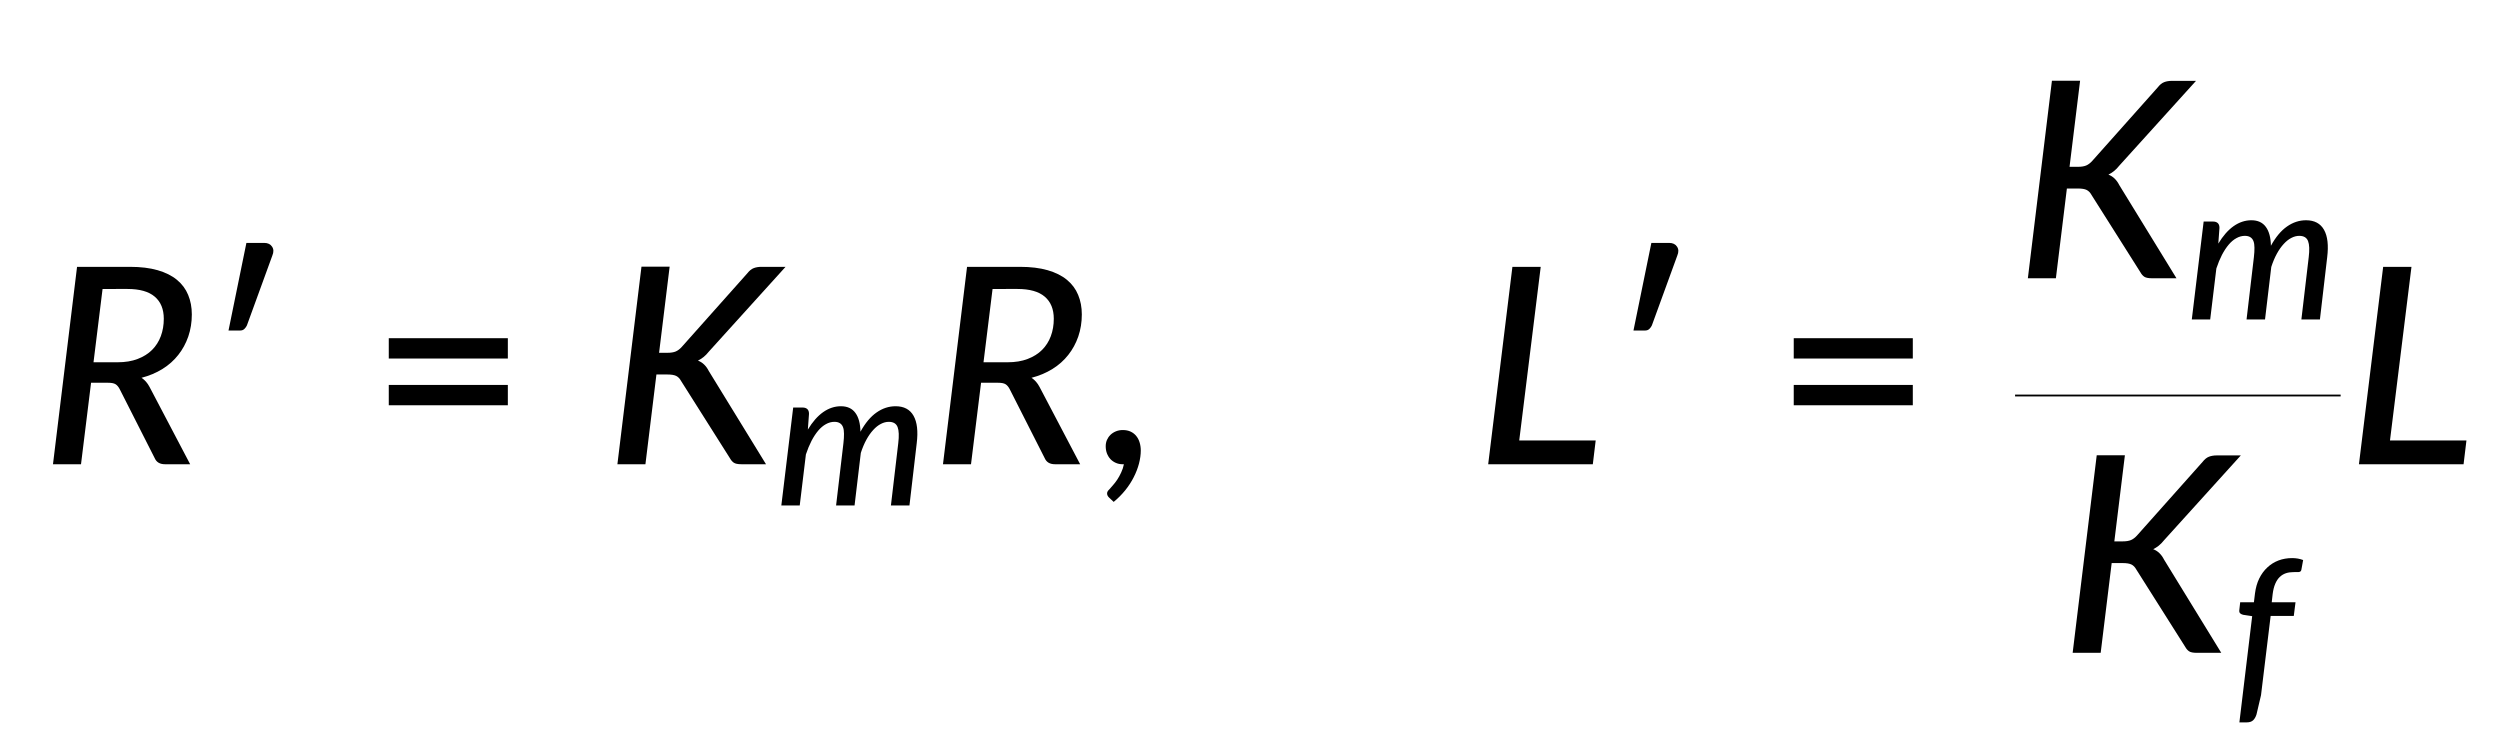 <?xml version="1.0" encoding="UTF-8" standalone="no"?>
<!-- Created with Inkscape (http://www.inkscape.org/) -->

<svg
   width="191.884mm"
   height="57.718mm"
   viewBox="0 0 191.884 57.718"
   version="1.1"
   id="svg1"
   xml:space="preserve"
   inkscape:version="1.3.2 (091e20e, 2023-11-25, custom)"
   sodipodi:docname="15150_Equation_5.svg"
   xmlns:inkscape="http://www.inkscape.org/namespaces/inkscape"
   xmlns:sodipodi="http://sodipodi.sourceforge.net/DTD/sodipodi-0.dtd"
   xmlns:xlink="http://www.w3.org/1999/xlink"
   xmlns="http://www.w3.org/2000/svg"
   xmlns:svg="http://www.w3.org/2000/svg"><sodipodi:namedview
     id="namedview1"
     pagecolor="#ffffff"
     bordercolor="#000000"
     borderopacity="0.25"
     inkscape:showpageshadow="2"
     inkscape:pageopacity="0.0"
     inkscape:pagecheckerboard="0"
     inkscape:deskcolor="#d1d1d1"
     inkscape:document-units="mm"
     showgrid="false"
     inkscape:zoom="0.69219276"
     inkscape:cx="248.4857"
     inkscape:cy="116.29708"
     inkscape:window-width="1920"
     inkscape:window-height="991"
     inkscape:window-x="-9"
     inkscape:window-y="-9"
     inkscape:window-maximized="1"
     inkscape:current-layer="layer1" /><defs
     id="defs1"><g
       id="g52"><symbol
         overflow="visible"
         id="glyph0-0"><path
           style="stroke:none"
           d="m 7.391,-34.172 c 0.508,-0.438 1.055,-0.844 1.641,-1.219 0.594,-0.375 1.238,-0.707 1.938,-1 0.695,-0.289 1.441,-0.52 2.234,-0.688 0.801,-0.164 1.672,-0.25 2.609,-0.25 1.27,0 2.43,0.184 3.484,0.547 1.062,0.355 1.961,0.855 2.703,1.5 0.738,0.648 1.312,1.434 1.719,2.359 0.406,0.93 0.609,1.961 0.609,3.094 0,1.094 -0.148,2.039 -0.438,2.828 -0.281,0.781 -0.648,1.469 -1.094,2.062 -0.449,0.586 -0.938,1.09 -1.469,1.516 -0.531,0.43 -1.039,0.836 -1.516,1.219 -0.48,0.375 -0.898,0.746 -1.25,1.109 -0.344,0.355 -0.555,0.762 -0.625,1.219 l -0.547,3.078 h -3.969 L 13,-20.297 c -0.094,-0.695 -0.016,-1.297 0.234,-1.797 0.258,-0.508 0.609,-0.977 1.047,-1.406 0.438,-0.438 0.926,-0.848 1.469,-1.234 0.539,-0.383 1.047,-0.801 1.516,-1.25 C 17.734,-26.43 18.125,-26.938 18.438,-27.5 c 0.32,-0.562 0.484,-1.227 0.484,-2 0,-0.938 -0.336,-1.676 -1,-2.219 -0.668,-0.551 -1.543,-0.828 -2.625,-0.828 -0.773,0 -1.434,0.086 -1.984,0.25 -0.543,0.168 -1.012,0.355 -1.406,0.562 -0.387,0.199 -0.719,0.383 -1,0.547 -0.281,0.168 -0.539,0.25 -0.766,0.25 -0.543,0 -0.945,-0.238 -1.203,-0.719 z M 11.75,-8.906 c 0,-0.477 0.086,-0.93 0.266,-1.359 C 12.191,-10.691 12.438,-11.062 12.75,-11.375 c 0.312,-0.32 0.676,-0.57 1.094,-0.75 0.414,-0.188 0.875,-0.281 1.375,-0.281 0.477,0 0.926,0.094 1.344,0.281 0.414,0.18 0.773,0.43 1.078,0.75 0.312,0.312 0.555,0.684 0.734,1.109 0.188,0.43 0.281,0.883 0.281,1.359 0,0.5 -0.094,0.965 -0.281,1.391 -0.18,0.43 -0.422,0.797 -0.734,1.109 -0.305,0.305 -0.664,0.547 -1.078,0.734 -0.418,0.18 -0.867,0.266 -1.344,0.266 -0.5,0 -0.961,-0.086 -1.375,-0.266 C 13.426,-5.859 13.062,-6.102 12.75,-6.406 12.438,-6.719 12.191,-7.086 12.016,-7.516 11.836,-7.941 11.75,-8.406 11.75,-8.906 Z M 1.312,-42.922 H 30.703 V 0 H 1.312 Z m 1.609,41.188 H 28.906 V -41.188 H 2.922 Z m 0,0"
           id="path10" /></symbol><symbol
         overflow="visible"
         id="glyph0-1"><path
           style="stroke:none"
           d="m 7.656,-18.766 c 0,4.219 0.523,8.336 1.578,12.344 1.062,4 2.609,7.797 4.641,11.391 0.332,0.656 0.422,1.16 0.266,1.516 -0.156,0.363 -0.406,0.656 -0.75,0.875 L 10.797,8.938 C 9.297,6.645 8.02,4.367 6.969,2.109 5.926,-0.148 5.082,-2.422 4.438,-4.703 3.789,-6.984 3.316,-9.289 3.016,-11.625 c -0.293,-2.332 -0.438,-4.711 -0.438,-7.141 0,-2.457 0.145,-4.848 0.438,-7.172 0.301,-2.332 0.773,-4.641 1.422,-6.922 0.645,-2.281 1.488,-4.551 2.531,-6.812 1.051,-2.27 2.328,-4.551 3.828,-6.844 l 2.594,1.594 c 0.344,0.219 0.594,0.512 0.75,0.875 0.156,0.355 0.066,0.859 -0.266,1.516 -2.031,3.586 -3.578,7.387 -4.641,11.406 -1.055,4.012 -1.578,8.133 -1.578,12.359 z m 0,0"
           id="path13" /></symbol><symbol
         overflow="visible"
         id="glyph0-2"><path
           style="stroke:none"
           d="M 30.547,-4.453 V 0 H 7.359 V -4.453 H 16.438 v -28.125 c 0,-0.895 0.031,-1.82 0.094,-2.781 l -7.297,6.188 c -0.281,0.219 -0.562,0.359 -0.844,0.422 -0.273,0.055 -0.531,0.062 -0.781,0.031 -0.25,-0.039 -0.469,-0.125 -0.656,-0.25 -0.188,-0.133 -0.344,-0.27 -0.469,-0.406 l -1.828,-2.547 12.859,-11.094 h 4.75 v 38.562 z m 0,0"
           id="path16" /></symbol><symbol
         overflow="visible"
         id="glyph0-3"><path
           style="stroke:none"
           d="m 8.422,-18.766 c 0,-4.227 -0.531,-8.348 -1.594,-12.359 -1.062,-4.02 -2.609,-7.82 -4.641,-11.406 -0.344,-0.656 -0.434,-1.16 -0.266,-1.516 0.176,-0.363 0.43,-0.656 0.766,-0.875 l 2.609,-1.594 c 1.488,2.293 2.75,4.574 3.781,6.844 1.039,2.262 1.891,4.531 2.547,6.812 0.656,2.281 1.133,4.59 1.438,6.922 0.301,2.324 0.453,4.715 0.453,7.172 0,2.43 -0.152,4.809 -0.453,7.141 -0.305,2.336 -0.781,4.641 -1.438,6.922 -0.656,2.281 -1.508,4.555 -2.547,6.812 C 8.047,4.367 6.785,6.645 5.297,8.938 L 2.688,7.359 C 2.352,7.141 2.098,6.848 1.922,6.484 1.754,6.129 1.844,5.625 2.188,4.969 4.219,1.375 5.766,-2.422 6.828,-6.422 c 1.062,-4.008 1.594,-8.125 1.594,-12.344 z m 0,0"
           id="path19" /></symbol><symbol
         overflow="visible"
         id="glyph0-4"><path
           style="stroke:none"
           d="m 13.594,-48.125 c 0.781,0 1.348,0.273 1.703,0.812 0.363,0.531 0.383,1.18 0.062,1.938 l -5.531,15.188 c -0.117,0.262 -0.293,0.512 -0.531,0.75 C 9.055,-29.195 8.75,-29.078 8.375,-29.078 H 5.828 L 9.719,-48.125 Z m 0,0"
           id="path22" /></symbol><symbol
         overflow="visible"
         id="glyph0-5"><path
           style="stroke:none"
           d="M 4.391,-17.25 H 30.281 v 4.422 H 4.391 Z m 0,-10.156 H 30.281 v 4.422 H 4.391 Z m 0,0"
           id="path25" /></symbol><symbol
         overflow="visible"
         id="glyph0-6"><path
           style="stroke:none"
           d="M 6.719,0 C 6.188,0 5.695,-0.098 5.25,-0.297 4.801,-0.492 4.41,-0.766 4.078,-1.109 3.754,-1.461 3.5,-1.879 3.312,-2.359 c -0.18,-0.477 -0.266,-1 -0.266,-1.562 0,-0.477 0.086,-0.93 0.266,-1.359 C 3.5,-5.707 3.754,-6.078 4.078,-6.391 4.41,-6.711 4.805,-6.969 5.266,-7.156 5.723,-7.344 6.227,-7.438 6.781,-7.438 c 0.633,0 1.195,0.117 1.688,0.344 0.488,0.23 0.895,0.547 1.219,0.953 0.332,0.406 0.578,0.883 0.734,1.422 0.164,0.531 0.25,1.109 0.25,1.734 0,0.898 -0.133,1.844 -0.391,2.844 C 10.02,0.848 9.641,1.832 9.141,2.812 8.648,3.789 8.035,4.738 7.297,5.656 6.555,6.57 5.719,7.414 4.781,8.188 L 3.797,7.266 C 3.492,6.984 3.344,6.676 3.344,6.344 c 0,-0.148 0.039,-0.297 0.125,-0.453 C 3.562,5.742 3.68,5.602 3.828,5.469 4.023,5.25 4.281,4.957 4.594,4.594 4.914,4.238 5.234,3.828 5.547,3.359 5.859,2.891 6.145,2.367 6.406,1.797 6.676,1.234 6.875,0.633 7,0 Z m 0,0"
           id="path28" /></symbol><symbol
         overflow="visible"
         id="glyph1-0"><path
           style="stroke:none"
           d="m 7.391,-34.172 c 0.508,-0.438 1.055,-0.844 1.641,-1.219 0.594,-0.375 1.238,-0.707 1.938,-1 0.695,-0.289 1.441,-0.52 2.234,-0.688 0.801,-0.164 1.672,-0.25 2.609,-0.25 1.27,0 2.43,0.184 3.484,0.547 1.062,0.355 1.961,0.855 2.703,1.5 0.738,0.648 1.312,1.434 1.719,2.359 0.406,0.93 0.609,1.961 0.609,3.094 0,1.094 -0.148,2.039 -0.438,2.828 -0.281,0.781 -0.648,1.469 -1.094,2.062 -0.449,0.586 -0.938,1.09 -1.469,1.516 -0.531,0.43 -1.039,0.836 -1.516,1.219 -0.48,0.375 -0.898,0.746 -1.25,1.109 -0.344,0.355 -0.555,0.762 -0.625,1.219 l -0.547,3.078 h -3.969 L 13,-20.297 c -0.094,-0.695 -0.016,-1.297 0.234,-1.797 0.258,-0.508 0.609,-0.977 1.047,-1.406 0.438,-0.438 0.926,-0.848 1.469,-1.234 0.539,-0.383 1.047,-0.801 1.516,-1.25 C 17.734,-26.43 18.125,-26.938 18.438,-27.5 c 0.32,-0.562 0.484,-1.227 0.484,-2 0,-0.938 -0.336,-1.676 -1,-2.219 -0.668,-0.551 -1.543,-0.828 -2.625,-0.828 -0.773,0 -1.434,0.086 -1.984,0.25 -0.543,0.168 -1.012,0.355 -1.406,0.562 -0.387,0.199 -0.719,0.383 -1,0.547 -0.281,0.168 -0.539,0.25 -0.766,0.25 -0.543,0 -0.945,-0.238 -1.203,-0.719 z M 11.75,-8.906 c 0,-0.477 0.086,-0.93 0.266,-1.359 C 12.191,-10.691 12.438,-11.062 12.75,-11.375 c 0.312,-0.32 0.676,-0.57 1.094,-0.75 0.414,-0.188 0.875,-0.281 1.375,-0.281 0.477,0 0.926,0.094 1.344,0.281 0.414,0.18 0.773,0.43 1.078,0.75 0.312,0.312 0.555,0.684 0.734,1.109 0.188,0.43 0.281,0.883 0.281,1.359 0,0.5 -0.094,0.965 -0.281,1.391 -0.18,0.43 -0.422,0.797 -0.734,1.109 -0.305,0.305 -0.664,0.547 -1.078,0.734 -0.418,0.18 -0.867,0.266 -1.344,0.266 -0.5,0 -0.961,-0.086 -1.375,-0.266 C 13.426,-5.859 13.062,-6.102 12.75,-6.406 12.438,-6.719 12.191,-7.086 12.016,-7.516 11.836,-7.941 11.75,-8.406 11.75,-8.906 Z M 1.312,-42.922 H 30.703 V 0 H 1.312 Z m 1.609,41.188 H 28.906 V -41.188 H 2.922 Z m 0,0"
           id="path31" /></symbol><symbol
         overflow="visible"
         id="glyph1-1"><path
           style="stroke:none"
           d="m 16.828,-22.172 c 1.656,0 3.109,-0.238 4.359,-0.719 1.258,-0.477 2.305,-1.133 3.141,-1.969 0.844,-0.844 1.477,-1.844 1.906,-3 0.426,-1.156 0.641,-2.41 0.641,-3.766 0,-2.094 -0.656,-3.695 -1.969,-4.812 -1.305,-1.113 -3.277,-1.672 -5.922,-1.672 H 13.562 l -1.969,15.938 z m 2.688,-20.75 c 2.332,0 4.344,0.246 6.031,0.734 1.695,0.492 3.094,1.188 4.188,2.094 1.102,0.906 1.914,2 2.438,3.281 0.531,1.273 0.797,2.684 0.797,4.234 0,1.711 -0.258,3.309 -0.766,4.797 -0.512,1.48 -1.234,2.812 -2.172,4 -0.93,1.188 -2.074,2.211 -3.438,3.062 -1.355,0.844 -2.875,1.484 -4.562,1.922 0.719,0.48 1.297,1.137 1.734,1.969 L 32.609,0 h -5.469 c -1.094,0 -1.836,-0.426 -2.219,-1.281 l -7.641,-15.062 c -0.262,-0.5 -0.562,-0.852 -0.906,-1.062 -0.336,-0.207 -0.871,-0.312 -1.609,-0.312 H 11.062 L 8.875,0 H 2.781 l 5.234,-42.922 z m 0,0"
           id="path34" /></symbol><symbol
         overflow="visible"
         id="glyph1-2"><path
           style="stroke:none"
           d="m 11.844,-24.234 h 1.875 c 0.695,0 1.273,-0.094 1.734,-0.281 0.457,-0.195 0.895,-0.523 1.312,-0.984 L 31.031,-41.516 c 0.438,-0.562 0.898,-0.938 1.391,-1.125 0.488,-0.188 1.051,-0.281 1.688,-0.281 h 5.234 l -16.656,18.406 c -0.398,0.5 -0.793,0.906 -1.188,1.219 -0.387,0.305 -0.789,0.559 -1.203,0.766 1,0.375 1.785,1.133 2.359,2.266 L 35.094,0 h -5.328 c -0.793,0 -1.355,-0.113 -1.688,-0.344 -0.324,-0.227 -0.594,-0.539 -0.812,-0.938 L 16.625,-18.109 c -0.281,-0.52 -0.637,-0.883 -1.062,-1.094 -0.418,-0.207 -1.055,-0.312 -1.906,-0.312 H 11.266 L 8.875,0 H 2.781 l 5.234,-42.953 h 6.125 z m 0,0"
           id="path37" /></symbol><symbol
         overflow="visible"
         id="glyph1-3"><path
           style="stroke:none"
           d="M 26.156,-5.172 25.531,0 h -22.75 l 5.266,-42.922 h 6.156 l -4.672,37.75 z m 0,0"
           id="path40" /></symbol><symbol
         overflow="visible"
         id="glyph2-0"><path
           style="stroke:none"
           d="m 5.172,-23.906 c 0.363,-0.312 0.75,-0.598 1.156,-0.859 0.414,-0.27 0.863,-0.504 1.344,-0.703 0.488,-0.207 1.008,-0.367 1.562,-0.484 0.562,-0.113 1.172,-0.172 1.828,-0.172 0.895,0 1.711,0.125 2.453,0.375 0.738,0.25 1.363,0.605 1.875,1.062 0.52,0.449 0.922,0.996 1.203,1.641 0.289,0.648 0.438,1.371 0.438,2.172 0,0.762 -0.105,1.418 -0.312,1.969 -0.199,0.555 -0.453,1.039 -0.766,1.453 -0.312,0.406 -0.656,0.762 -1.031,1.062 -0.367,0.305 -0.715,0.59 -1.047,0.859 -0.336,0.262 -0.625,0.516 -0.875,0.766 -0.242,0.25 -0.391,0.539 -0.453,0.859 l -0.375,2.141 h -2.781 l -0.297,-2.438 c -0.062,-0.488 -0.008,-0.91 0.172,-1.266 0.188,-0.352 0.43,-0.68 0.734,-0.984 0.312,-0.301 0.656,-0.586 1.031,-0.859 0.375,-0.27 0.723,-0.562 1.047,-0.875 0.332,-0.312 0.609,-0.66 0.828,-1.047 0.227,-0.395 0.344,-0.867 0.344,-1.422 0,-0.656 -0.234,-1.172 -0.703,-1.547 -0.469,-0.383 -1.078,-0.578 -1.828,-0.578 -0.555,0 -1.023,0.062 -1.406,0.188 -0.375,0.117 -0.703,0.242 -0.984,0.375 -0.273,0.137 -0.508,0.266 -0.703,0.391 -0.188,0.117 -0.367,0.172 -0.531,0.172 -0.375,0 -0.656,-0.164 -0.844,-0.5 z M 8.219,-6.234 c 0,-0.332 0.062,-0.648 0.188,-0.953 C 8.531,-7.488 8.703,-7.75 8.922,-7.969 9.141,-8.195 9.395,-8.375 9.688,-8.5 c 0.289,-0.125 0.613,-0.188 0.969,-0.188 0.332,0 0.645,0.062 0.938,0.188 0.289,0.125 0.539,0.305 0.75,0.531 0.219,0.219 0.391,0.48 0.516,0.781 0.133,0.305 0.203,0.621 0.203,0.953 0,0.344 -0.07,0.668 -0.203,0.969 -0.125,0.305 -0.297,0.562 -0.516,0.781 -0.211,0.219 -0.461,0.391 -0.75,0.516 -0.293,0.125 -0.605,0.188 -0.938,0.188 -0.355,0 -0.68,-0.062 -0.969,-0.188 -0.293,-0.125 -0.547,-0.297 -0.766,-0.516 -0.219,-0.219 -0.391,-0.477 -0.516,-0.781 -0.125,-0.301 -0.188,-0.625 -0.188,-0.969 z m -7.297,-23.812 h 20.562 V 0 h -20.562 z m 1.125,28.828 h 18.188 v -27.609 h -18.188 z m 0,0"
           id="path43" /></symbol><symbol
         overflow="visible"
         id="glyph2-1"><path
           style="stroke:none"
           d="M 1.125,0 3.703,-21.297 H 5.75 c 0.445,0 0.789,0.117 1.031,0.344 0.238,0.219 0.359,0.562 0.359,1.031 l -0.25,3.422 c 1.008,-1.676 2.117,-2.941 3.328,-3.797 1.219,-0.852 2.504,-1.281 3.859,-1.281 1.395,0 2.441,0.48 3.141,1.438 0.707,0.949 1.078,2.32 1.109,4.109 1.039,-1.895 2.207,-3.289 3.5,-4.188 1.289,-0.906 2.672,-1.359 4.141,-1.359 1.82,0 3.125,0.695 3.906,2.078 0.781,1.387 1.008,3.375 0.688,5.969 L 28.984,0 h -4.031 l 1.594,-13.531 C 26.742,-15.125 26.695,-16.297 26.406,-17.047 26.113,-17.805 25.477,-18.188 24.5,-18.188 c -0.586,0 -1.164,0.152 -1.734,0.453 -0.574,0.293 -1.125,0.73 -1.656,1.312 -0.531,0.574 -1.027,1.277 -1.484,2.109 -0.461,0.836 -0.867,1.797 -1.219,2.891 L 17.047,0 H 13.031 L 14.625,-13.531 c 0.094,-0.801 0.133,-1.492 0.125,-2.078 0,-0.582 -0.074,-1.062 -0.219,-1.438 -0.148,-0.375 -0.371,-0.656 -0.672,-0.844 -0.305,-0.195 -0.699,-0.297 -1.188,-0.297 -0.637,0 -1.25,0.168 -1.844,0.5 -0.594,0.324 -1.152,0.793 -1.672,1.406 -0.523,0.617 -1.012,1.359 -1.469,2.234 -0.449,0.875 -0.855,1.859 -1.219,2.953 L 5.125,0 Z m 0,0"
           id="path46" /></symbol><symbol
         overflow="visible"
         id="glyph2-2"><path
           style="stroke:none"
           d="M 8.531,-17.953 6.438,-0.734 5.453,3.469 C 5.273,4.031 5.023,4.457 4.703,4.75 4.379,5.039 3.926,5.188 3.344,5.188 H 1.734 l 2.781,-23.094 -1.969,-0.297 C 2.273,-18.273 2.055,-18.383 1.891,-18.531 1.734,-18.688 1.676,-18.926 1.719,-19.25 l 0.188,-1.672 H 4.891 L 5.125,-22.844 c 0.156,-1.219 0.461,-2.301 0.922,-3.25 0.469,-0.945 1.055,-1.75 1.766,-2.406 0.707,-0.664 1.516,-1.172 2.422,-1.516 0.914,-0.344 1.906,-0.516 2.969,-0.516 0.863,0 1.66,0.141 2.391,0.422 l -0.391,2.141 c -0.062,0.293 -0.258,0.449 -0.578,0.469 -0.324,0.012 -0.715,0.016 -1.172,0.016 -0.586,0 -1.125,0.086 -1.625,0.25 -0.492,0.168 -0.934,0.438 -1.328,0.812 -0.387,0.375 -0.711,0.867 -0.969,1.469 -0.262,0.605 -0.449,1.352 -0.562,2.234 l -0.203,1.797 H 13.938 l -0.375,2.969 z m 0,0"
           id="path49" /></symbol></g></defs><g
     inkscape:label="Layer 1"
     inkscape:groupmode="layer"
     id="layer1"
     transform="translate(-165.892,-117.73)"><g
       id="surface30817"
       transform="matrix(0.353,0,0,0.353,-158.255,68.665)"><g
         style="fill:#000000;fill-opacity:1"
         id="g62"><use
           xlink:href="#glyph0-1"
           x="36"
           y="239.936"
           id="use56" /><use
           xlink:href="#glyph0-2"
           x="52.08"
           y="239.936"
           id="use58" /><use
           xlink:href="#glyph0-3"
           x="86.75"
           y="239.936"
           id="use60" /></g><g
         style="fill:#000000;fill-opacity:1"
         id="g66"><use
           xlink:href="#glyph1-1"
           x="927.002"
           y="239.936"
           id="use64" /></g><g
         style="fill:#000000;fill-opacity:1"
         id="g70"><use
           xlink:href="#glyph0-4"
           x="962.12"
           y="239.936"
           id="use68" /></g><g
         style="fill:#000000;fill-opacity:1"
         id="g74"><use
           xlink:href="#glyph0-5"
           x="998.404"
           y="239.936"
           id="use72" /></g><g
         style="fill:#000000;fill-opacity:1"
         id="g78"><use
           xlink:href="#glyph1-2"
           x="1049.725"
           y="239.936"
           id="use76" /></g><g
         style="fill:#000000;fill-opacity:1"
         id="g82"><use
           xlink:href="#glyph2-1"
           x="1087.025"
           y="248.902"
           id="use80" /></g><g
         style="fill:#000000;fill-opacity:1"
         id="g86"><use
           xlink:href="#glyph1-1"
           x="1120.516"
           y="239.936"
           id="use84" /></g><g
         style="fill:#000000;fill-opacity:1"
         id="g90"><use
           xlink:href="#glyph0-6"
           x="1155.635"
           y="239.936"
           id="use88" /></g><g
         style="fill:#000000;fill-opacity:1"
         id="g94"><use
           xlink:href="#glyph1-3"
           x="1239.062"
           y="239.936"
           id="use92" /></g><g
         style="fill:#000000;fill-opacity:1"
         id="g98"><use
           xlink:href="#glyph0-4"
           x="1267.605"
           y="239.936"
           id="use96" /></g><g
         style="fill:#000000;fill-opacity:1"
         id="g102"><use
           xlink:href="#glyph0-5"
           x="1303.889"
           y="239.936"
           id="use100" /></g><g
         style="fill:#000000;fill-opacity:1"
         id="g106"><use
           xlink:href="#glyph1-2"
           x="1356.405"
           y="199.497"
           id="use104" /></g><g
         style="fill:#000000;fill-opacity:1"
         id="g110"><use
           xlink:href="#glyph2-1"
           x="1393.705"
           y="208.463"
           id="use108" /></g><path
         style="fill:none;stroke:#000000;stroke-width:0.399;stroke-linecap:butt;stroke-linejoin:miter;stroke-miterlimit:10;stroke-opacity:1"
         d="m 1284.406,-152.992 h 70.789"
         transform="matrix(1,0,0,-1,72,72)"
         id="path112" /><g
         style="fill:#000000;fill-opacity:1"
         id="g116"><use
           xlink:href="#glyph1-2"
           x="1366.144"
           y="280.939"
           id="use114" /></g><g
         style="fill:#000000;fill-opacity:1"
         id="g120"><use
           xlink:href="#glyph2-2"
           x="1403.444"
           y="290.874"
           id="use118" /></g><g
         style="fill:#000000;fill-opacity:1"
         id="g124"><use
           xlink:href="#glyph1-3"
           x="1428.392"
           y="239.936"
           id="use122" /></g></g><rect
       style="opacity:0;fill:#000000;stroke-width:0.265"
       id="rect1"
       width="191.884"
       height="57.718"
       x="165.892"
       y="117.73"
       ry="7.6293945e-06" /></g></svg>
